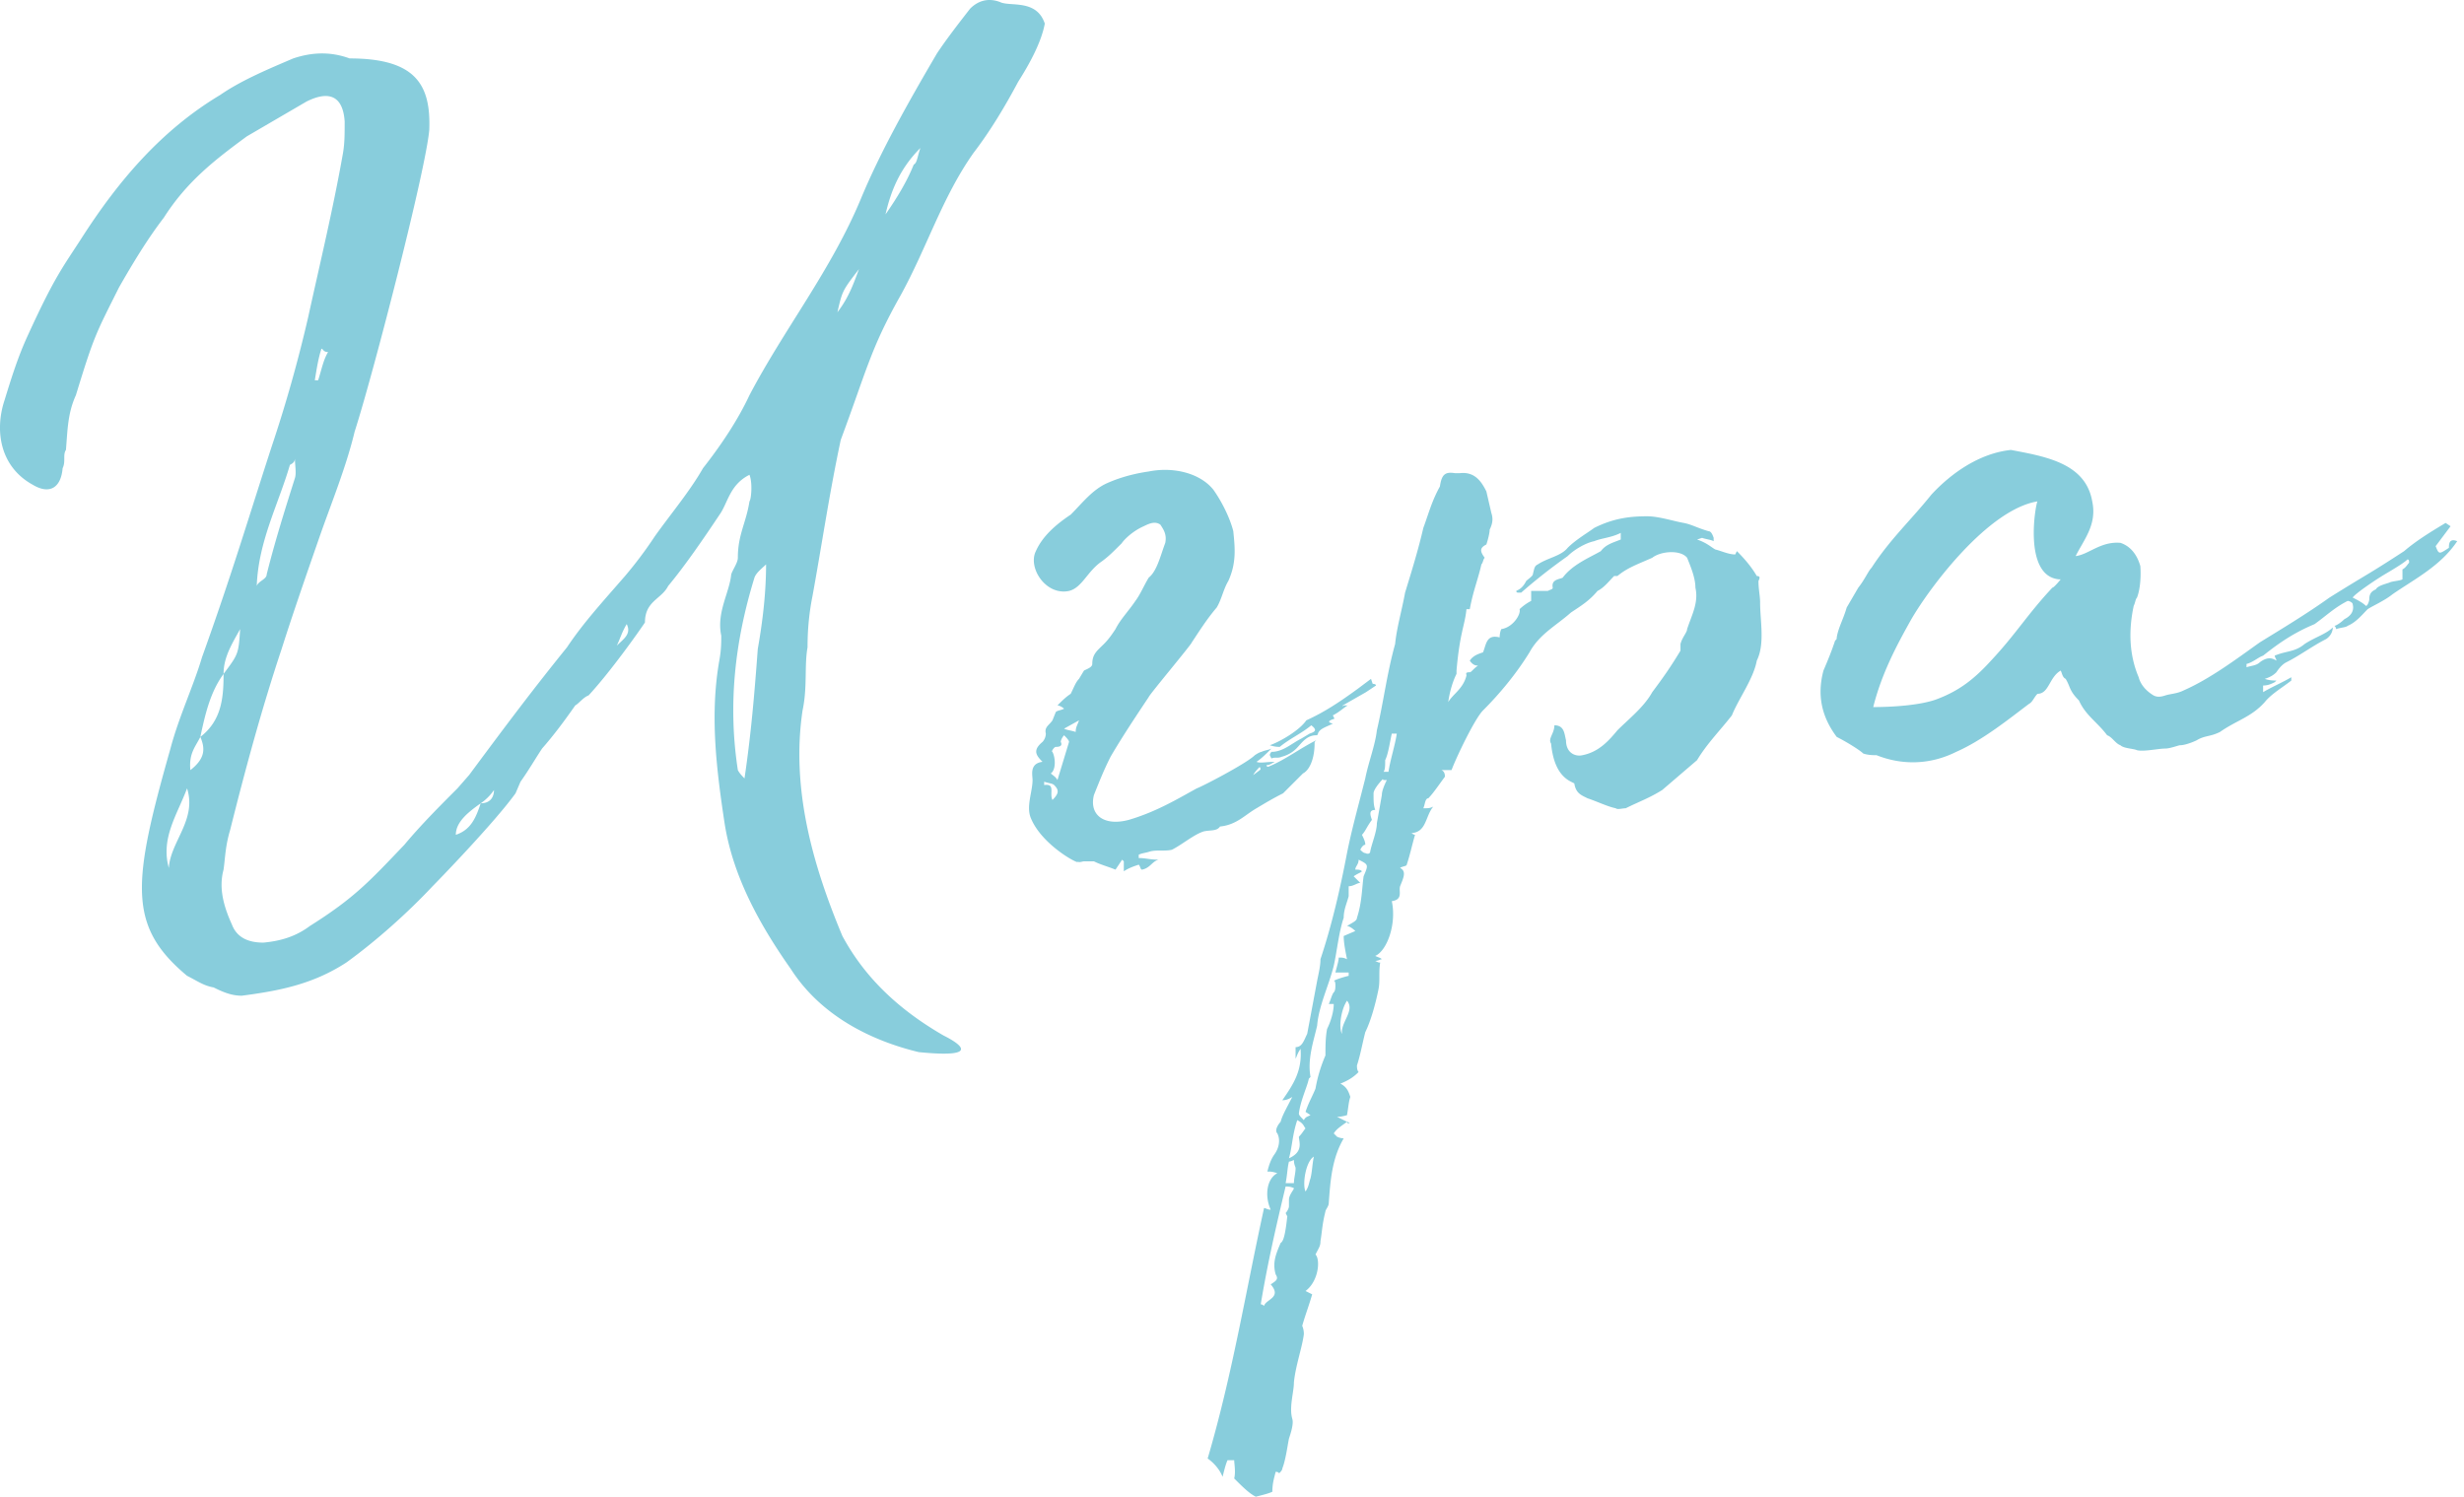 <svg xmlns="http://www.w3.org/2000/svg" width="214" height="130" fill="none" viewBox="0 0 214 130">
    <path fill="#88CDDC" d="M79.79 91.384c5.764.576 3.314-.864 2.161-1.44-3.746-2.162-6.772-4.9-8.789-8.646-2.594-6.196-4.467-12.824-3.458-19.596.432-2.017.144-3.89.432-5.476 0-1.585.144-3.026.432-4.466.865-4.755 1.441-8.79 2.45-13.545 2.305-6.196 2.594-7.925 5.187-12.536 2.306-4.178 3.602-8.5 6.34-12.391 1.441-1.873 2.738-4.035 3.89-6.196 1.01-1.585 2.018-3.458 2.306-5.043C90.02-.113 87.715.608 86.85.176c-1.153-.433-2.018 0-2.594.576-1.009 1.297-2.017 2.594-2.882 3.89-2.45 4.179-4.899 8.502-6.628 12.68-2.594 6.196-6.628 11.24-9.654 17.003-1.009 2.161-2.45 4.322-4.035 6.34-1.152 2.017-2.737 3.89-4.178 5.907a35.98 35.98 0 0 1-2.594 3.459c-1.873 2.16-3.602 4.034-5.043 6.195-3.026 3.747-5.187 6.628-8.501 11.095l-1.009 1.153c-1.44 1.44-3.17 3.17-4.61 4.899-3.026 3.17-4.323 4.61-8.214 7.06-1.152.865-2.45 1.297-4.034 1.441-1.297 0-2.306-.432-2.738-1.585-.72-1.585-1.152-3.17-.72-4.755.144-1.008.144-2.017.576-3.458 1.297-5.187 2.738-10.518 4.467-15.706 1.008-3.17 2.161-6.484 3.314-9.798 1.008-2.881 2.305-6.051 3.026-9.077 1.585-4.9 6.196-22.766 6.484-26.224.144-3.89-1.153-6.196-6.916-6.196-1.585-.577-3.17-.577-4.9 0-2.017.864-4.466 1.873-6.34 3.17-5.043 3.026-8.789 7.348-12.103 12.535-1.585 2.45-2.305 3.314-4.61 8.357-.865 1.874-1.442 3.747-2.018 5.62-.865 2.594-.432 5.764 2.45 7.349 1.44.864 2.449.288 2.593-1.441.288-.577 0-1.153.288-1.585.144-1.73.144-3.17.865-4.755 1.585-5.188 1.729-5.332 3.746-9.366 1.153-2.017 2.45-4.179 3.89-6.052 2.018-3.17 4.467-5.043 7.205-7.06l5.187-3.026c2.017-1.009 3.17-.432 3.314 1.729 0 1.153 0 1.873-.144 2.738-.864 4.899-2.017 9.654-3.026 14.265a120.653 120.653 0 0 1-3.17 11.238c-2.017 6.196-3.458 11.095-6.051 18.3-.72 2.45-2.018 5.187-2.738 7.925-3.314 11.671-3.746 15.417 1.44 19.74.865.432 1.442.865 2.306 1.009.865.432 1.585.72 2.45.72 3.314-.432 6.196-1.009 9.077-2.882 2.594-1.873 5.332-4.322 7.493-6.628.432-.432 5.331-5.475 7.204-8.069l.433-1.009c.72-1.008 1.296-2.017 1.873-2.881 1.008-1.153 1.873-2.306 2.882-3.747.288-.144.72-.72 1.152-.864 1.873-2.017 4.323-5.476 4.9-6.34 0-1.873 1.44-2.017 2.017-3.17 1.44-1.73 3.026-4.035 4.466-6.196.72-1.008.865-2.593 2.594-3.458.288.72.144 2.161 0 2.306-.288 1.873-1.009 2.881-1.009 4.899 0 .432-.432 1.008-.576 1.44-.144 1.585-1.297 3.314-.864 5.332 0 .576 0 1.152-.145 2.017-.864 4.755-.288 9.51.433 14.265.72 4.61 3.025 8.79 5.763 12.68 2.594 4.034 6.917 6.195 11.095 7.204zM76.908 18.62c.433-1.873 1.153-3.89 3.026-5.764-.288.865-.288 1.297-.576 1.441-.577 1.441-1.441 2.882-2.45 4.323zM72.73 27.12c.432-1.873.432-1.873 1.873-3.746-.432 1.153-.865 2.45-1.873 3.746zm-45.388 5.908c.144-.865.288-1.873.576-2.738.144 0 .144.288.576.288-.432.72-.576 1.585-.864 2.45h-.288zm-5.043 17.867c.144-3.89 1.873-7.06 2.881-10.519.288-.144.433-.288.433-.576 0 .577.144 1.297 0 1.73-.865 2.737-1.73 5.475-2.45 8.356 0 .433-.72.577-.864 1.009zM64.66 67.609c-.144-.144-.433-.432-.577-.72-.864-5.62-.288-11.095 1.441-16.714.144-.433.72-.865 1.009-1.153 0 2.45-.288 4.899-.72 7.348-.289 3.89-.577 7.349-1.153 11.24zM53.566 56.082c.288-.576.432-1.153.864-1.873.433.865-.288 1.297-.864 1.873zM16.535 66.89c-.144-1.441.432-2.017.864-2.882.433-2.017.865-3.89 2.018-5.475 0-1.441.72-2.594 1.44-3.89-.143 2.16-.143 2.16-1.44 3.89 0 2.017-.144 4.034-2.018 5.475.433 1.009.433 1.873-.864 2.882zm-1.873 8.501c-.72-2.593.72-4.61 1.585-6.916.864 2.738-1.441 4.61-1.585 6.916zm24.927-2.882c0-1.152 1.153-2.017 2.162-2.737.432-.288.864-.72 1.152-1.153 0 .576-.288 1.153-1.152 1.153-.433 1.296-.865 2.305-2.162 2.737zm58.014 3.17c.432-.288.865-.432 1.297-.576.144.144.144.432.288.432.72-.144.865-.72 1.441-.864-.72 0-1.153-.144-1.73-.144v-.288c.29-.145.577-.145 1.01-.289.576-.144 1.296 0 1.873-.144.864-.432 1.873-1.297 2.737-1.585.577-.144 1.153 0 1.441-.432 1.441-.144 2.162-1.009 3.17-1.585.721-.432 1.441-.865 2.306-1.297l1.729-1.729c.576-.288 1.008-1.297 1.008-2.594 0-.144 0-.144.144-.288-1.44.72-2.737 1.73-4.178 2.306 0 0-.144 0-.144-.144.288 0 .432-.144.72-.288-.72 0-1.297.144-1.585 0 .433-.289.865-.721 1.297-1.153-.288.144-.576.144-.864.288 0 0-.145 0-.577.288-.72.72-4.611 2.738-5.043 2.882-1.585.864-3.458 2.017-5.908 2.738-2.16.576-3.458-.433-3.025-2.162.576-1.44.864-2.161 1.44-3.314 1.01-1.729 2.162-3.458 3.314-5.187 0-.144 3.747-4.61 3.747-4.755.576-.864 1.297-2.017 2.161-3.026.432-.72.576-1.585 1.009-2.305.72-1.585.576-2.882.432-4.323-.288-1.153-1.009-2.593-1.729-3.602-1.153-1.441-3.458-2.017-5.62-1.585-1.008.144-2.305.432-3.602 1.008-1.297.577-2.161 1.73-3.17 2.738-1.297.865-2.45 1.873-3.026 3.17-.72 1.441.865 3.89 2.882 3.458 1.153-.288 1.585-1.729 2.882-2.593.576-.433.864-.72 1.73-1.585-.145.144.575-.865 1.872-1.441.577-.288 1.009-.432 1.441-.144.288.432.576.864.432 1.585-.432 1.152-.72 2.45-1.44 3.026-.433.72-.721 1.44-1.153 2.017-.577.864-1.297 1.585-1.73 2.45-.288.432-.576.864-1.008 1.296-.576.576-1.009.865-1.009 1.73 0 .287-.432.431-.72.576l-.432.72c-.288.288-.432.72-.72 1.297-.433.288-.721.576-1.153 1.008.144 0 .432.145.576.289-.288.144-.576.144-.72.288l-.289.72c-.288.432-.72.577-.576 1.153a1.1 1.1 0 0 1-.288.72c-.865.72-.577 1.153 0 1.73-1.153.144-.865 1.152-.865 1.585 0 1.008-.576 2.305-.144 3.313 1.009 2.45 4.467 4.18 4.035 3.747.144.144.432 0 .576 0h.865c.576.288 1.152.432 1.873.72l.576-.864.144.144v.864zm12.824-9.798c.288-.144.576 0 .865-.144a2.785 2.785 0 0 0 1.296-.72c.433-.433.865-1.153 1.729-1.153.145 0 .145-.144.145-.144.144-.432.72-.576 1.296-.865-.576-.144-.288-.288.144-.432l-.144-.288c.577-.288 1.009-.72 1.297-.865h-.288s-.144 0-.144.145v-.145l2.017-1.152.865-.577c0-.144-.288-.144-.288-.144l-.145-.432-1.152.864c-1.585 1.153-2.882 2.018-4.467 2.738-.576.865-2.305 1.873-3.17 2.162.432.144.72.144.865.144.864-.72 1.873-1.153 2.737-1.873.577.432.288.576-.144.72l-.72.432c-.865.433-1.585 1.153-2.594 1.153 0 0-.144.144-.144.288l.144.288zm-17.002-2.305c-.433-.144-.72-.144-1.01-.288l1.298-.72c-.144.431-.288.576-.288 1.008zm-1.585 4.178c-.145-.288-.433-.432-.577-.576.432-.288.432-1.297.144-1.873-.144 0 .144-.432.288-.432.433 0 .577-.144.433-.433 0-.144.144-.432.288-.576.144.144.432.432.432.576l-1.008 3.315zm17.002-.432c.144-.288.432-.576.576-.72 0 .144.145.144 0 .288l-.576.432zm-17.435 2.162c-.288-.577.288-1.441-.72-1.297v-.289c.432.145.72.145.864.289.433.432.433.72-.144 1.296zm61.46-17.147c0-.576-.144-1.153-.144-1.873.144-.288.144-.432-.144-.432-.577-1.01-1.441-1.874-1.729-2.162l-.144.288c-.577 0-1.153-.288-1.729-.432-.289-.144-.721-.576-1.585-.864l.432-.145c.432.145.72.145 1.008.289v-.289c-.144-.432-.288-.576-.432-.576-1.008-.288-1.441-.576-2.161-.72-.865-.145-2.161-.577-3.17-.577-1.441 0-2.882.144-4.611 1.009-.576.432-1.585 1.009-2.305 1.729-.577.72-1.729.864-2.594 1.44-.288.145-.288.289-.432.865 0 .145-.433.433-.577.577-.288.576-.576.72-.864.864 0 0 0 .144.144.144h.288a49.287 49.287 0 0 1 4.035-3.17c.576-.576 1.585-1.152 2.305-1.296.721-.289 1.441-.289 2.305-.72v.576c-.72.288-1.296.432-1.729 1.008-1.008.577-2.449 1.153-3.314 2.306-.288.144-1.008.144-.864.864 0 .144-.144.144-.432.288h-1.441v.865a4.36 4.36 0 0 0-1.009.72c.144.432-.576 1.585-1.585 1.73-.144.287-.144.72-.144.72-1.153-.288-1.153.576-1.441 1.297-.432.144-.864.288-1.153.72.289.432.577.432.721.432-.432.288-.577.577-.721.577-.432 0-.288.144-.288.288-.288 1.152-1.153 1.585-1.585 2.305.144-1.008.432-1.873.721-2.45v-.287c.288-3.315.72-3.89.864-5.332h.288c.289-1.585.721-2.593 1.009-3.89.144-.144.144-.432.288-.576-.432-.577-.432-.865.144-1.153.144-.432.288-1.009.288-1.297.289-.576.289-1.009.145-1.44l-.433-1.874c-.432-.865-1.008-1.73-2.305-1.585h-.432c-.865-.144-1.153.144-1.297 1.153-.721 1.297-1.009 2.45-1.441 3.602-.432 1.873-1.009 3.746-1.585 5.62-.288 1.584-.721 3.025-.865 4.466-.72 2.594-1.008 5.043-1.585 7.493-.144 1.297-.72 2.737-1.008 4.178-.577 2.306-1.153 4.323-1.585 6.484-.577 3.026-1.297 6.196-2.306 9.222 0 .576-.144 1.153-.288 1.873l-.864 4.611c-.289.576-.433 1.153-1.009 1.153v1.008c.144-.288.144-.432.432-.864.144 1.873-.576 3.026-1.585 4.467.144 0 .433 0 .865-.288-.432.864-.865 1.584-1.009 2.16-.144.145-.576.721-.288 1.01.288.576.144 1.296-.288 1.873-.288.432-.432.864-.577 1.441.289 0 .433 0 .865.144-.865.432-1.153 1.873-.576 3.17-.289 0-.433-.145-.577-.145-1.585 7.205-2.737 14.409-4.899 21.758.433.288 1.009.864 1.297 1.585.144-.576.288-1.153.432-1.441h.577c0 .288.144 1.009 0 1.585.72.72 1.297 1.297 1.873 1.585.576-.144 1.153-.288 1.441-.432 0-.721.144-1.153.288-1.729 0 0 .288 0 .288.144.144-.144.288-.288.288-.433.288-.72.433-1.873.577-2.593.144-.432.432-1.297.288-1.729-.288-1.009.144-2.306.144-3.17.144-1.441.72-3.026.864-4.179 0-.432-.144-.72-.144-.72.289-1.009.577-1.729.865-2.738l-.576-.288c1.152-.865 1.296-2.738.864-3.17.288-.576.432-.72.432-1.153.144-.864.144-1.441.433-2.593 0-.144.288-.433.288-.721.144-2.017.288-3.89 1.297-5.62a1.49 1.49 0 0 1-.577-.143l-.288-.288c.288-.433.576-.577 1.153-1.01l-.865-.431c.433 0 .865-.145.865-.145.144-.864.144-1.152.288-1.584-.144-.433-.288-.865-.865-1.153.721-.288 1.153-.577 1.585-1.009-.144-.144-.144-.432-.144-.576.288-.865.433-1.73.721-2.882.432-.865.864-2.305 1.152-3.746.145-.72 0-1.441.145-2.306-.145 0-.145 0-.433-.144.288 0 .433-.144.577-.144-.144-.144-.289-.144-.577-.288 1.009-.432 1.873-2.738 1.441-4.755 1.009-.144.577-.865.721-1.297.288-.72.576-1.297 0-1.585.144-.144.576-.144.576-.288.288-.865.432-1.585.72-2.594 0 0-.144 0-.288-.144h-.144c1.441 0 1.297-1.44 2.017-2.305-.288.144-.432.144-.864.144.144-.288.144-.865.432-.865.432-.432 1.009-1.296 1.441-1.873 0-.144 0-.432-.288-.576h.864c.433-1.153 2.018-4.467 2.738-5.187 1.441-1.441 2.882-3.17 4.035-5.043.864-1.585 2.305-2.306 3.602-3.459.864-.576 1.585-1.008 2.305-1.873.577-.288 1.009-.864 1.441-1.296h.288c.865-.721 1.729-1.01 3.026-1.585.721-.577 2.45-.72 3.026 0 .288.72.721 1.729.721 2.593.288 1.297-.289 2.305-.721 3.602 0 .288-.432.72-.576 1.297v.576c-.865 1.441-1.585 2.45-2.45 3.603-.72 1.297-2.017 2.305-3.026 3.314-.72.864-1.585 1.873-3.026 2.161-.576.144-1.44-.144-1.44-1.297-.145-.576-.145-1.297-1.009-1.297 0 .721-.576 1.153-.288 1.586.144 1.44.576 2.737 1.729 3.313l.288.145c.144.864.576 1.008 1.153 1.296.864.289 1.729.72 2.449.865.144.144.577 0 .865 0 1.152-.576 2.017-.865 3.17-1.585l3.026-2.594c.864-1.44 2.017-2.593 3.025-3.89.577-1.44 1.874-3.17 2.162-4.755.72-1.44.288-3.458.288-5.043zm-32.276 14.697h-.432c.144-.144.144-.576.144-1.009.288-.576.432-1.729.576-2.305h.432c-.144 1.009-.576 2.305-.72 3.314zm-.576 2.017l-.433 2.45c0 .72-.432 1.729-.576 2.45 0 .143-.144.287-.432.143-.144 0-.288-.144-.433-.288.145-.288.289-.432.433-.432 0-.144 0-.288-.288-.865.288-.288.432-.72.864-1.296-.144-.433-.288-.865.288-.865-.144-.432-.144-.72-.144-1.44 0-.289.432-.865.865-1.298-.144.145 0 .145.288.145-.288.576-.432 1.008-.432 1.296zm-1.585 7.06c-.144 1.01-.144 2.306-.577 3.603 0 .288-.432.432-.864.72.144 0 .432.144.72.433l-1.008.432c0 .576.144 1.297.288 2.017-.288-.144-.432-.144-.721-.144 0 .288-.144.72-.288 1.297h1.153v.288c-.576.144-1.009.288-1.297.432.144 0 .144.288.144.433 0 .144 0 .432-.144.576-.144.144-.288.72-.432 1.008h.432c0 .72-.288 1.585-.576 2.162-.144.72-.144 1.585-.144 2.305a12.826 12.826 0 0 0-.865 2.882c-.288.72-.576 1.153-.864 2.017l.432.288c-.288.145-.432.145-.577.433-.288-.288-.432-.433-.432-.577.144-1.152.721-2.305.865-3.026l.144-.144c-.288-1.585.288-3.17.576-4.466.144-1.73 1.009-3.458 1.441-5.188.288-1.296.432-2.881.865-4.178 0-.72.288-1.297.432-1.873v-.865c.432 0 .72-.288 1.008-.288l-.576-.576c.432-.289.576-.289.721-.433-.145-.144-.289-.144-.577-.144 0-.288.288-.432.288-.864.865.432.865.432.433 1.44zm-1.873 13.69c-.289-.433-.145-2.018.432-2.883.72.865-.577 1.873-.432 2.882zm-4.611 10.806c.288-1.009.288-2.017.72-3.314.576.288.576.576.721.72-.145.144-.289.433-.577.72 0 .433.432 1.297-.864 1.874zm5.331-3.026c-.144 0-.144-.144-.288-.144 0 .144.144.144.288.144zm-3.458 4.755c-.144.432-.144.72-.432 1.153-.289-.577 0-2.594.72-3.026-.144.72-.144 1.297-.288 1.873zm-1.441.432h-.721c.145-.72.145-1.297.289-1.873 0 0 .144 0 .432-.144 0 .432.144.576.144.72 0 .433-.144.865-.144 1.297zm-.432 1.441v.576c0 .144-.144.433-.289.577l.145.288c-.145 1.297-.289 2.161-.577 2.305-.432 1.009-.72 1.729-.432 2.738.288.432 0 .576-.432.865 1.008 1.152-.433 1.296-.577 1.873 0 0-.144-.144-.288-.144.576-3.458 1.297-6.628 2.161-10.231.145 0 .433 0 .721.144 0 .144-.432.577-.432 1.009zm51.033-38.616c2.161.865 4.611.865 6.916-.288 2.306-1.009 4.611-2.882 6.34-4.179.289-.144.433-.576.721-.864 1.008 0 1.008-1.441 2.017-2.017.144.288.144.576.432.72.433.72.288 1.009 1.153 1.873.576 1.297 1.585 1.873 2.45 3.026.432.144.72.72 1.152.865.288.288 1.153.288 1.441.432.576.144 1.873-.144 2.45-.144.432 0 1.152-.288 1.296-.288.433 0 1.153-.289 1.441-.433.721-.432 1.153-.288 2.018-.72 1.44-1.009 2.737-1.297 3.89-2.594.576-.72 1.585-1.297 2.305-1.873v-.288c-.72.432-1.729.864-2.449 1.297v-.577c.432 0 .72-.144 1.009-.288l.144-.144c-.289 0-.577 0-1.009-.144.432-.144.72-.288 1.009-.576.288-.433.576-.72.864-.865 1.153-.576 2.306-1.44 3.458-2.017.433-.288.577-.72.577-1.009-.577.577-1.585.865-2.45 1.441-.864.72-1.585.576-2.593 1.009 0 .144.144.288.144.432-.433-.288-.865-.288-1.441.144-.288.288-.721.288-1.153.432v-.288c.576-.144 1.009-.576 1.441-.72 1.441-1.153 2.738-2.018 4.467-2.738 1.008-.72 1.729-1.44 2.881-2.017.145 0 .433.144.433.288.144.576-.144 1.009-.721 1.297-.288.288-.72.576-.864.576a.446.446 0 0 1 .144.288c.432-.144.864-.144 1.008-.288.721-.288 1.297-1.009 1.73-1.44.432-.289 1.44-.721 2.161-1.297 1.873-1.297 4.178-2.45 5.619-4.611-.72-.289-.72.288-.72.576-.865.576-.865.576-1.153-.144l1.297-1.73-.432-.287c-1.441.864-2.594 1.585-3.603 2.45-3.314 2.16-3.025 1.872-6.484 4.034-2.017 1.44-4.178 2.737-6.051 3.89-2.018 1.44-4.323 3.17-6.628 4.179-.577.288-1.153.288-1.585.432-.433.144-.721.144-1.009 0-.72-.432-1.153-1.009-1.297-1.585-.864-2.017-.864-4.179-.432-6.196.144-.288.144-.576.288-.72.432-1.153.288-2.738.288-2.738-.288-1.009-.864-1.73-1.729-2.017-1.729-.144-2.737 1.008-3.89 1.152.72-1.44 1.873-2.737 1.441-4.755-.577-3.314-4.035-3.89-7.061-4.466-2.737.288-5.187 2.017-6.916 3.89-1.729 2.161-3.602 3.89-5.187 6.34-.288.288-.577 1.009-1.153 1.73l-1.008 1.728c-.289 1.009-.721 1.73-.865 2.594 0 .144 0 .144-.144.288-.288.864-.576 1.585-1.009 2.594-.576 2.16-.144 4.034 1.153 5.763.865.432 2.017 1.153 2.305 1.441.433.144.865.144 1.153.144zm-.288-4.178c.72-2.882 2.017-5.332 3.314-7.637 1.585-2.738 6.628-9.51 10.951-10.23-.144.144-1.297 6.484 1.873 6.772h.144s-.576.72-.72.72c-2.162 2.305-3.17 4.035-5.332 6.34-1.441 1.585-2.737 2.594-4.611 3.314-1.44.576-4.034.72-5.619.72zm42.794-8.79c-.288-.288-.864-.576-1.152-.72.144-.289 2.017-1.585 3.026-2.162.72-.432 1.44-.864 1.729-1.152.144 0 .144.144.144.288-.144.144-.288.432-.577.576v.865c-.288.144-.864.144-1.152.288-.433.144-1.009.288-1.153.576-.288.144-.576.288-.576.865 0 .144-.144.576-.289.576z"/>
</svg>
